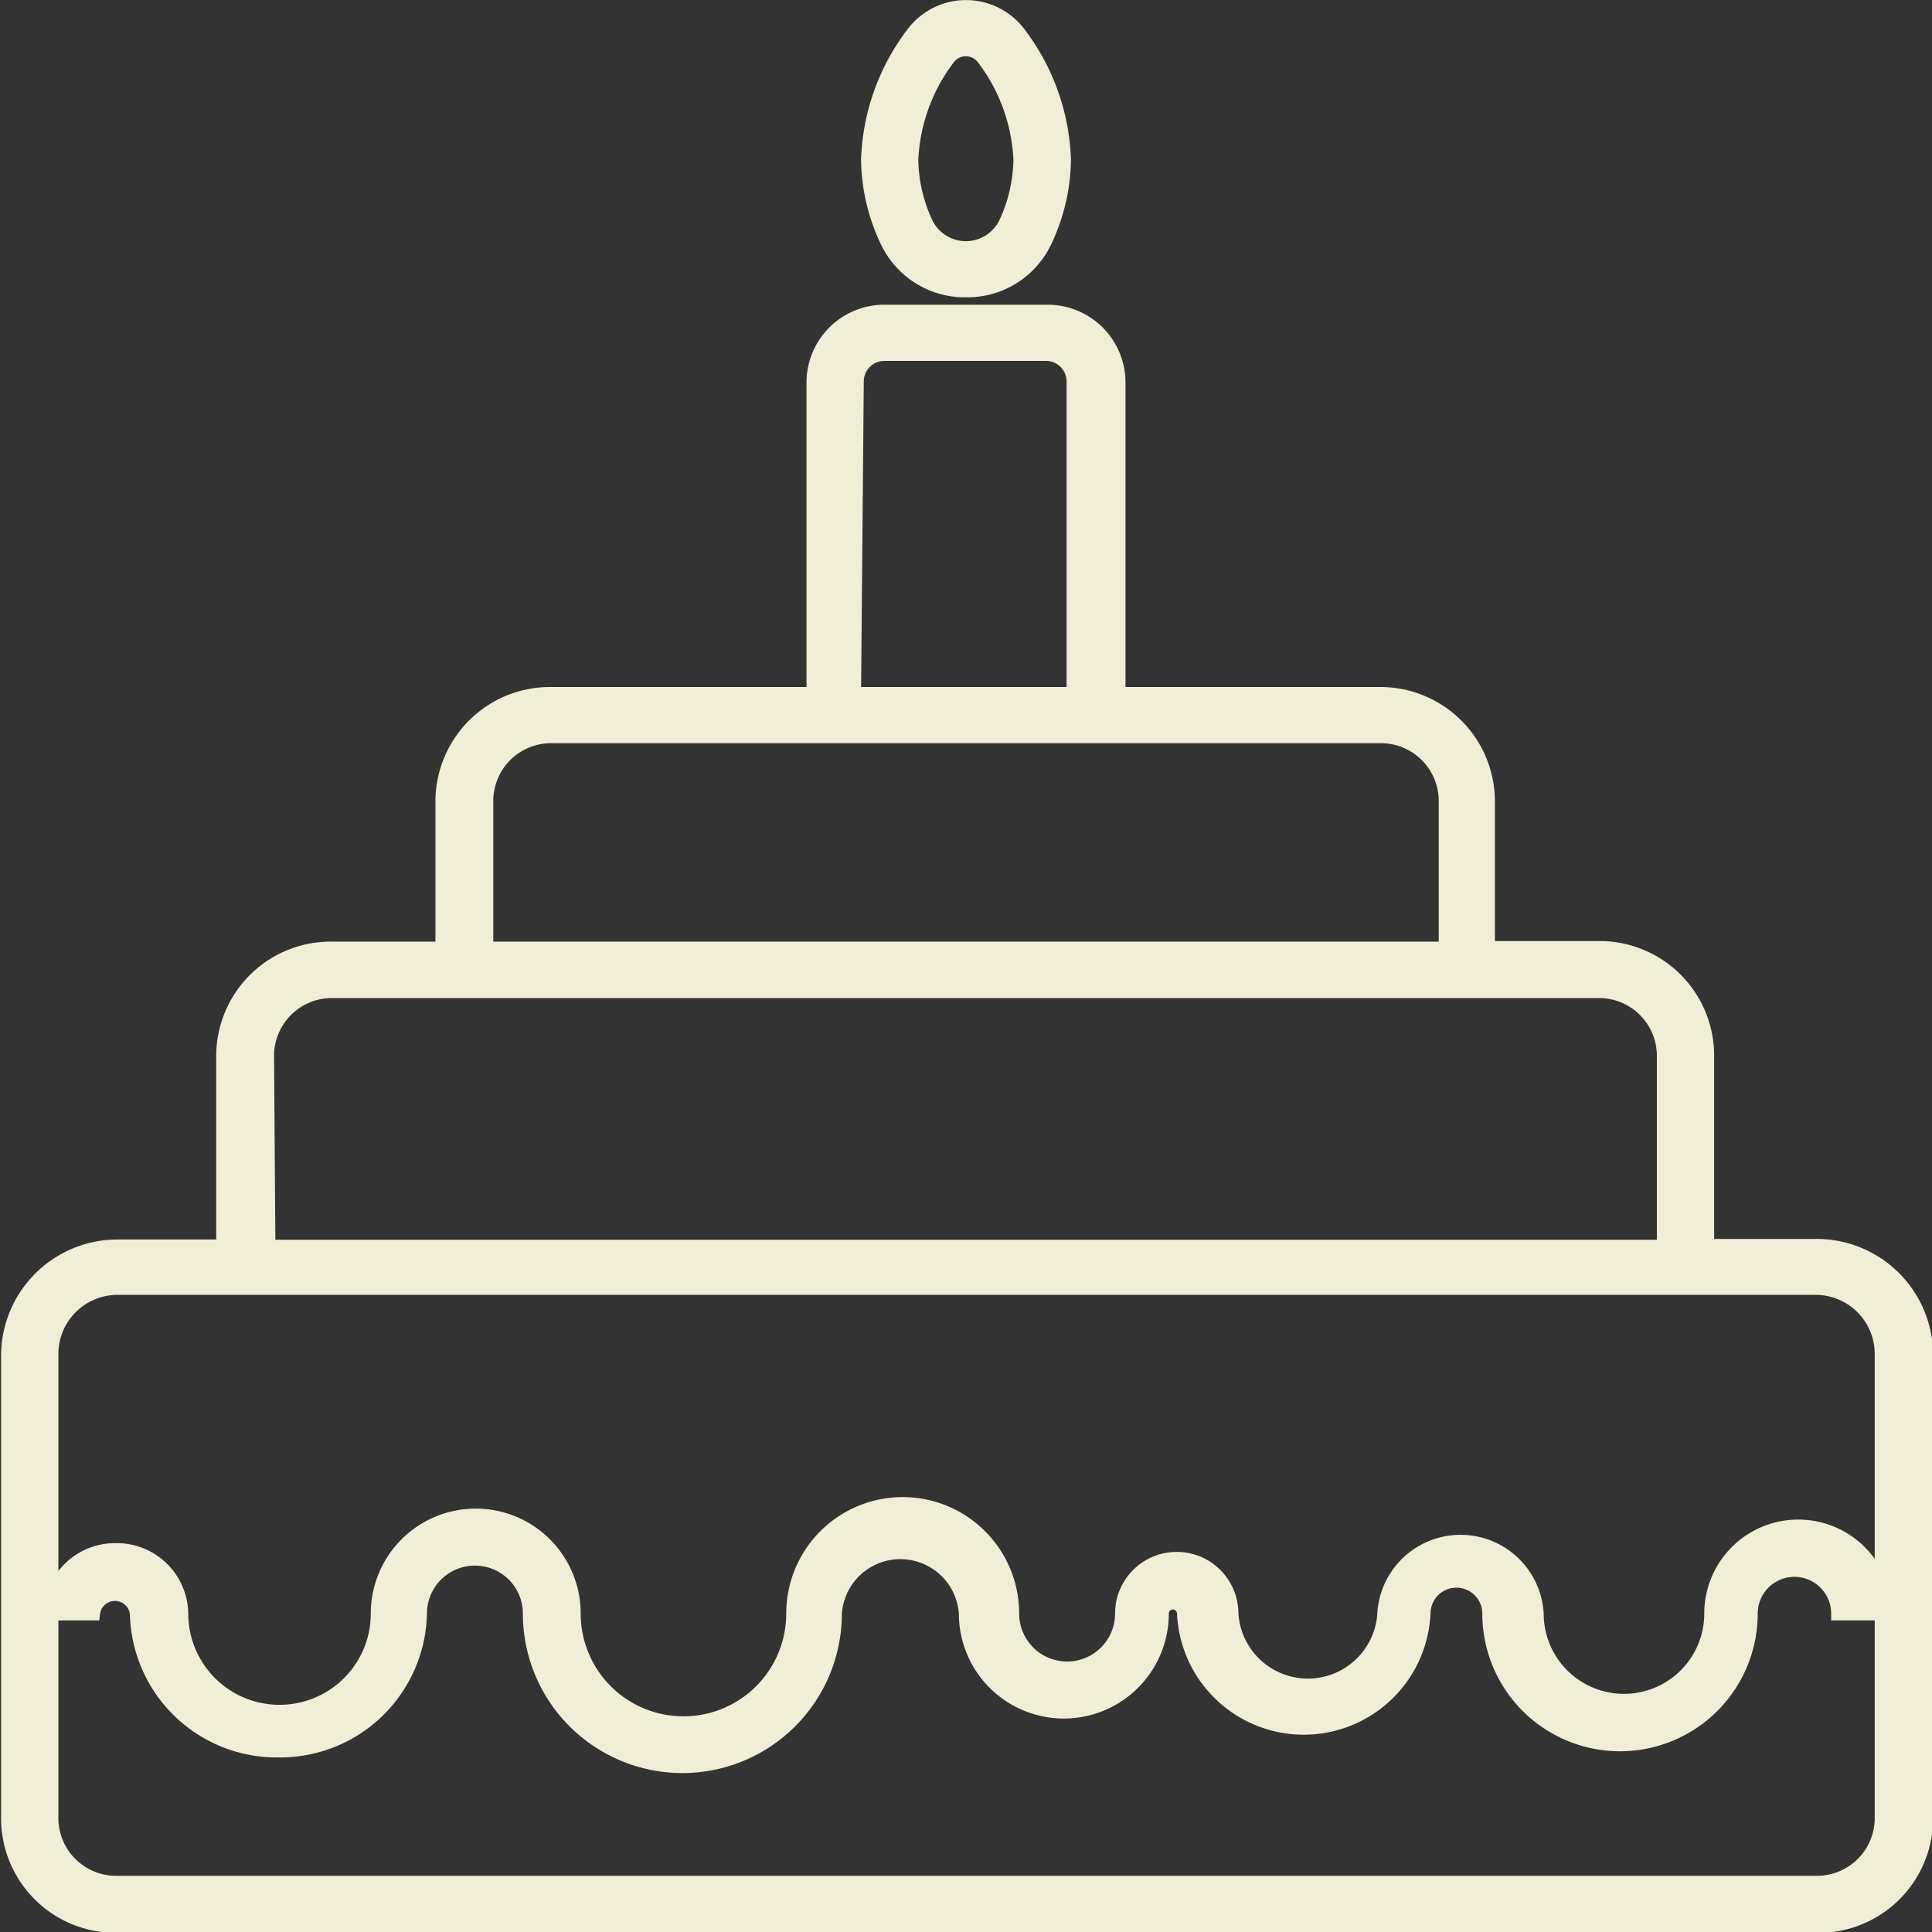 <svg xmlns="http://www.w3.org/2000/svg" width="70.5" height="70.5" viewBox="0 0 70.5 70.5">
  <rect x="0" y="0" width="70.5" height="70.5" fill="#333333" stroke="none"/>
  <title>ico_vyroba</title>
  <path d="M35.25,10.6a3.14,3.14,0,0,0,2.91-1.85,7.11,7.11,0,0,0,.67-2.92A8.06,8.06,0,0,0,37.2,1.24a2.42,2.42,0,0,0-3.9,0,8.06,8.06,0,0,0-1.63,4.58,7.11,7.11,0,0,0,.67,2.92A3.14,3.14,0,0,0,35.25,10.6ZM34.6,2.13a.8.8,0,0,1,1.29,0,6.59,6.59,0,0,1,1.34,3.7,5.64,5.64,0,0,1-.53,2.3,1.61,1.61,0,0,1-2.91,0,5.64,5.64,0,0,1-.53-2.3A6.59,6.59,0,0,1,34.6,2.13ZM66.21,45.46H62.3v-7a3.93,3.93,0,0,0-4-3.87h-4V29.19a3.93,3.93,0,0,0-4-3.87H40.82V13.92a2.59,2.59,0,0,0-2.62-2.55H32.3a2.59,2.59,0,0,0-2.62,2.55v11.4H20.14a3.93,3.93,0,0,0-4,3.87v5.42h-4a3.93,3.93,0,0,0-4,3.87v7H4.29a4,4,0,0,0-4,3.93v17a3.93,3.93,0,0,0,4,3.87h62a3.93,3.93,0,0,0,4-3.87v-17A4,4,0,0,0,66.21,45.46ZM31.27,13.92a1,1,0,0,1,1-1h5.9a1,1,0,0,1,1,1v11.4h-8ZM17.75,29.19a2.36,2.36,0,0,1,2.39-2.32H50.36a2.36,2.36,0,0,1,2.39,2.32v5.42h-35Zm-8,9.3a2.36,2.36,0,0,1,2.39-2.32H58.32a2.36,2.36,0,0,1,2.39,2.32v7H9.8ZM68.66,58.88v7.5a2.36,2.36,0,0,1-2.39,2.32h-62a2.36,2.36,0,0,1-2.39-2.32v-17A2.41,2.41,0,0,1,4.29,47H66.21a2.41,2.41,0,0,1,2.45,2.38v9.49Zm0,0H67.07a1.59,1.59,0,0,0-3.18,0,4.77,4.77,0,0,1-9.55,0,1.19,1.19,0,0,0-2.39,0,4.38,4.38,0,0,1-8.75,0,.4.4,0,0,0-.8,0,3.58,3.58,0,0,1-7.16,0,2.39,2.39,0,0,0-4.77,0,5.57,5.57,0,0,1-11.14,0,2,2,0,0,0-4,0,5.11,5.11,0,0,1-5.17,5,5.11,5.11,0,0,1-5.17-5,.8.8,0,0,0-1.59,0H1.84a2.36,2.36,0,0,1,2.39-2.32,2.36,2.36,0,0,1,2.39,2.32,3.58,3.58,0,0,0,7.16,0,3.58,3.58,0,0,1,7.16,0,4,4,0,0,0,8,0,4,4,0,0,1,8,0,2,2,0,0,0,4,0,2,2,0,0,1,4,0,2.79,2.79,0,0,0,5.57,0,2.79,2.79,0,0,1,5.57,0,3.18,3.18,0,0,0,6.36,0,3.18,3.18,0,0,1,6.36,0Z" style="fill: #f0eed6;stroke: #f0eed6;stroke-miterlimit: 10;stroke-width: 0.5px"/>
</svg>
